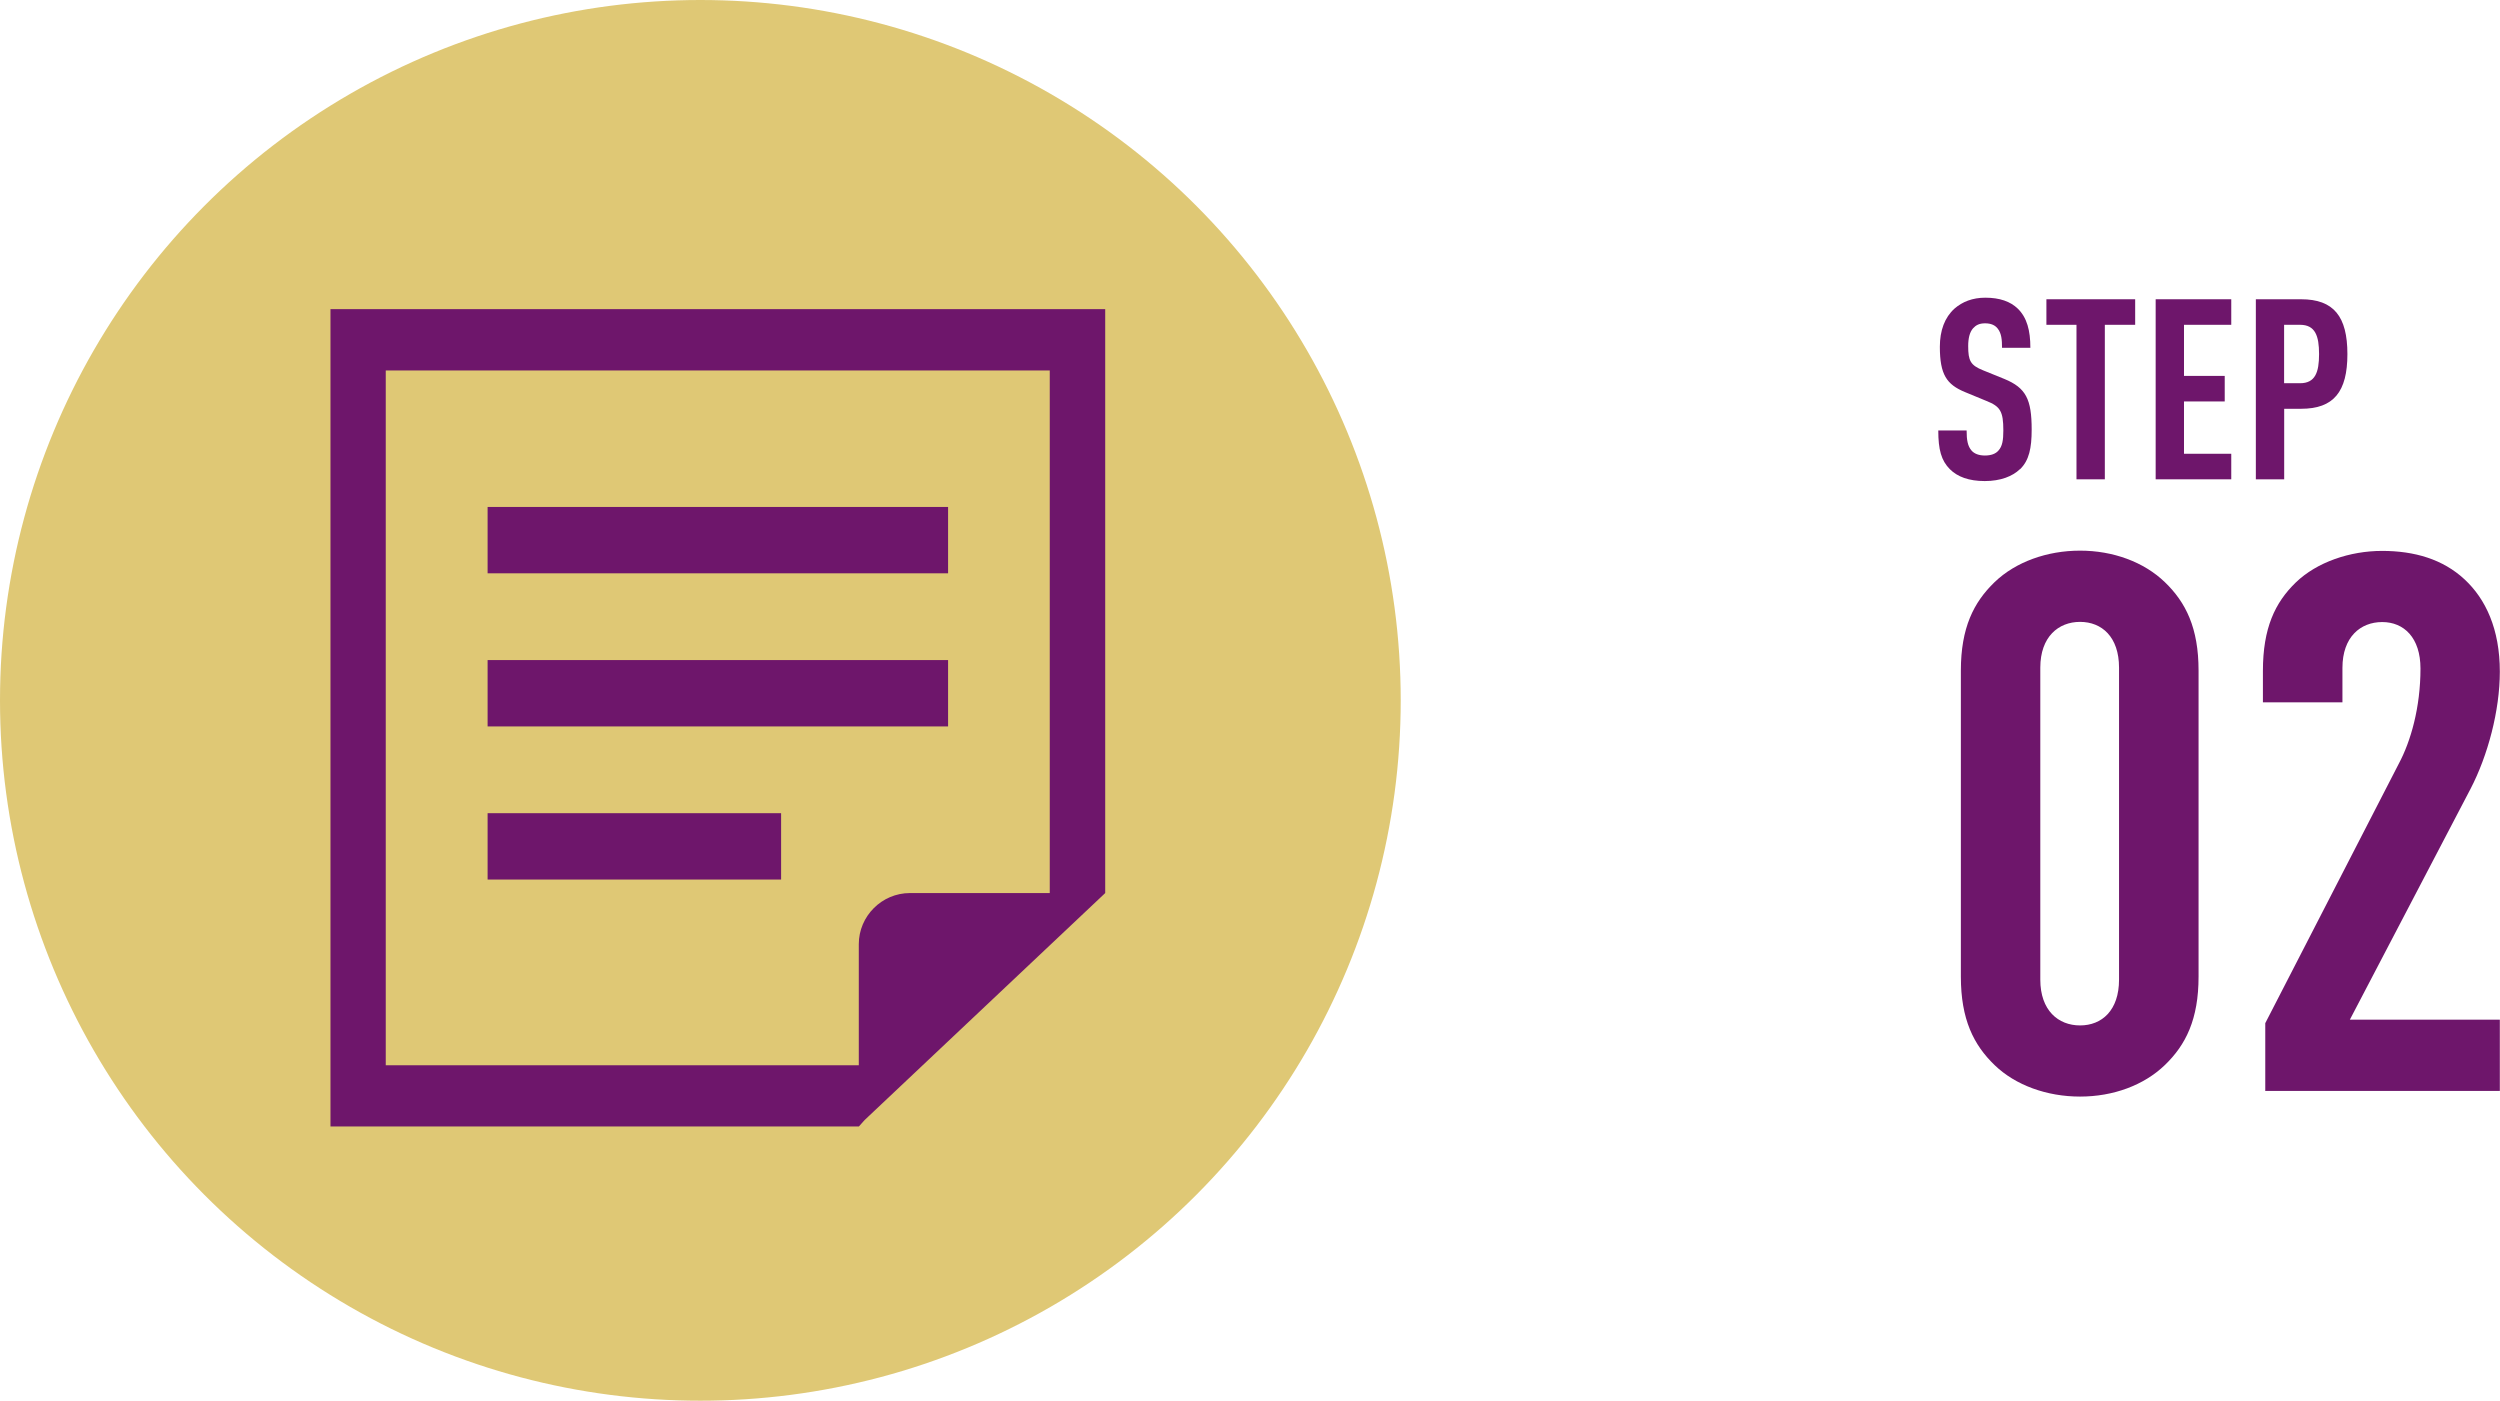 <?xml version="1.0" encoding="UTF-8"?>
<svg id="_レイヤー_1" data-name="レイヤー 1" xmlns="http://www.w3.org/2000/svg" viewBox="0 0 286.71 160.64">
  <defs>
    <style>
      .cls-1 {
        fill: #dfc875;
      }

      .cls-2 {
        fill: #6e166b;
      }
    </style>
  </defs>
  <circle class="cls-1" cx="80.32" cy="80.32" r="80.32"/>
  <g>
    <path class="cls-2" d="M231.65,53.81c-.84.81-2.21,1.36-4.03,1.36s-3.13-.49-4-1.36c-.99-.99-1.33-2.26-1.33-4.44h3.25c0,1.1.12,1.8.58,2.32.29.32.78.55,1.51.55s1.25-.2,1.57-.58c.44-.49.55-1.19.55-2.29,0-2.2-.35-2.76-1.94-3.39l-2.47-1.02c-2.09-.87-2.87-2-2.87-5.19,0-1.86.55-3.36,1.68-4.38.9-.78,2.06-1.25,3.54-1.25,1.65,0,2.87.44,3.71,1.25,1.07,1.04,1.45,2.52,1.45,4.5h-3.25c0-.93-.06-1.65-.49-2.2-.29-.38-.75-.61-1.45-.61s-1.07.23-1.39.58c-.38.44-.55,1.13-.55,2.03,0,1.68.26,2.2,1.71,2.78l2.44.99c2.47,1.02,3.13,2.32,3.13,5.8,0,2.12-.29,3.54-1.33,4.55Z"/>
    <path class="cls-2" d="M241.39,37.25v17.72h-3.25v-17.72h-3.45v-2.93h10.18v2.93h-3.48Z"/>
    <path class="cls-2" d="M247.22,54.97v-20.65h8.67v2.93h-5.42v5.86h4.67v2.93h-4.67v6h5.42v2.93h-8.67Z"/>
    <path class="cls-2" d="M263.9,46.88h-1.94v8.09h-3.25v-20.65h5.19c3.74,0,5.31,1.97,5.31,6.29s-1.57,6.27-5.31,6.27ZM263.78,37.25h-1.83v6.7h1.83c1.74,0,2.18-1.25,2.18-3.34s-.44-3.36-2.18-3.36Z"/>
  </g>
  <g>
    <path class="cls-2" d="M248.27,122.15c-2.41,2.32-5.93,3.61-9.72,3.61s-7.4-1.29-9.8-3.61c-2.41-2.32-3.87-5.25-3.87-10.15v-35.09c0-4.9,1.46-7.83,3.87-10.15,2.41-2.32,6.02-3.61,9.8-3.61s7.31,1.29,9.72,3.61c2.41,2.32,3.87,5.25,3.87,10.15v35.09c0,4.9-1.46,7.83-3.87,10.15ZM243.02,76.57c0-3.53-1.98-5.25-4.47-5.25s-4.56,1.72-4.56,5.25v35.78c0,3.53,2.06,5.25,4.56,5.25s4.47-1.72,4.47-5.25v-35.78Z"/>
    <path class="cls-2" d="M259.79,125.08v-7.74l15.31-29.75c1.38-2.58,2.49-6.45,2.49-10.92,0-3.53-1.89-5.33-4.39-5.33s-4.56,1.72-4.56,5.25v3.96h-9.12v-3.61c0-4.9,1.38-7.83,3.78-10.15,2.41-2.32,6.19-3.61,9.89-3.61s6.97.95,9.46,3.27c2.41,2.24,4.04,5.68,4.04,10.58,0,4.47-1.38,9.63-3.35,13.42l-13.85,26.49h17.2v8.17h-26.92Z"/>
  </g>
  <g>
    <rect class="cls-2" x="55.92" y="58.14" width="52.81" height="7.61"/>
    <rect class="cls-2" x="55.92" y="75.7" width="52.81" height="7.61"/>
    <rect class="cls-2" x="55.92" y="93.26" width="33.66" height="7.61"/>
    <path class="cls-2" d="M37.9,35.45v93.74h60.6l.66-.74,21.24-20.04,6.35-5.99V35.45H37.9ZM120.39,102.42h-16.04c-3.21,0-5.86,2.64-5.86,5.86v13.89h-54.25V42.49h76.15v59.94Z"/>
  </g>
</svg>